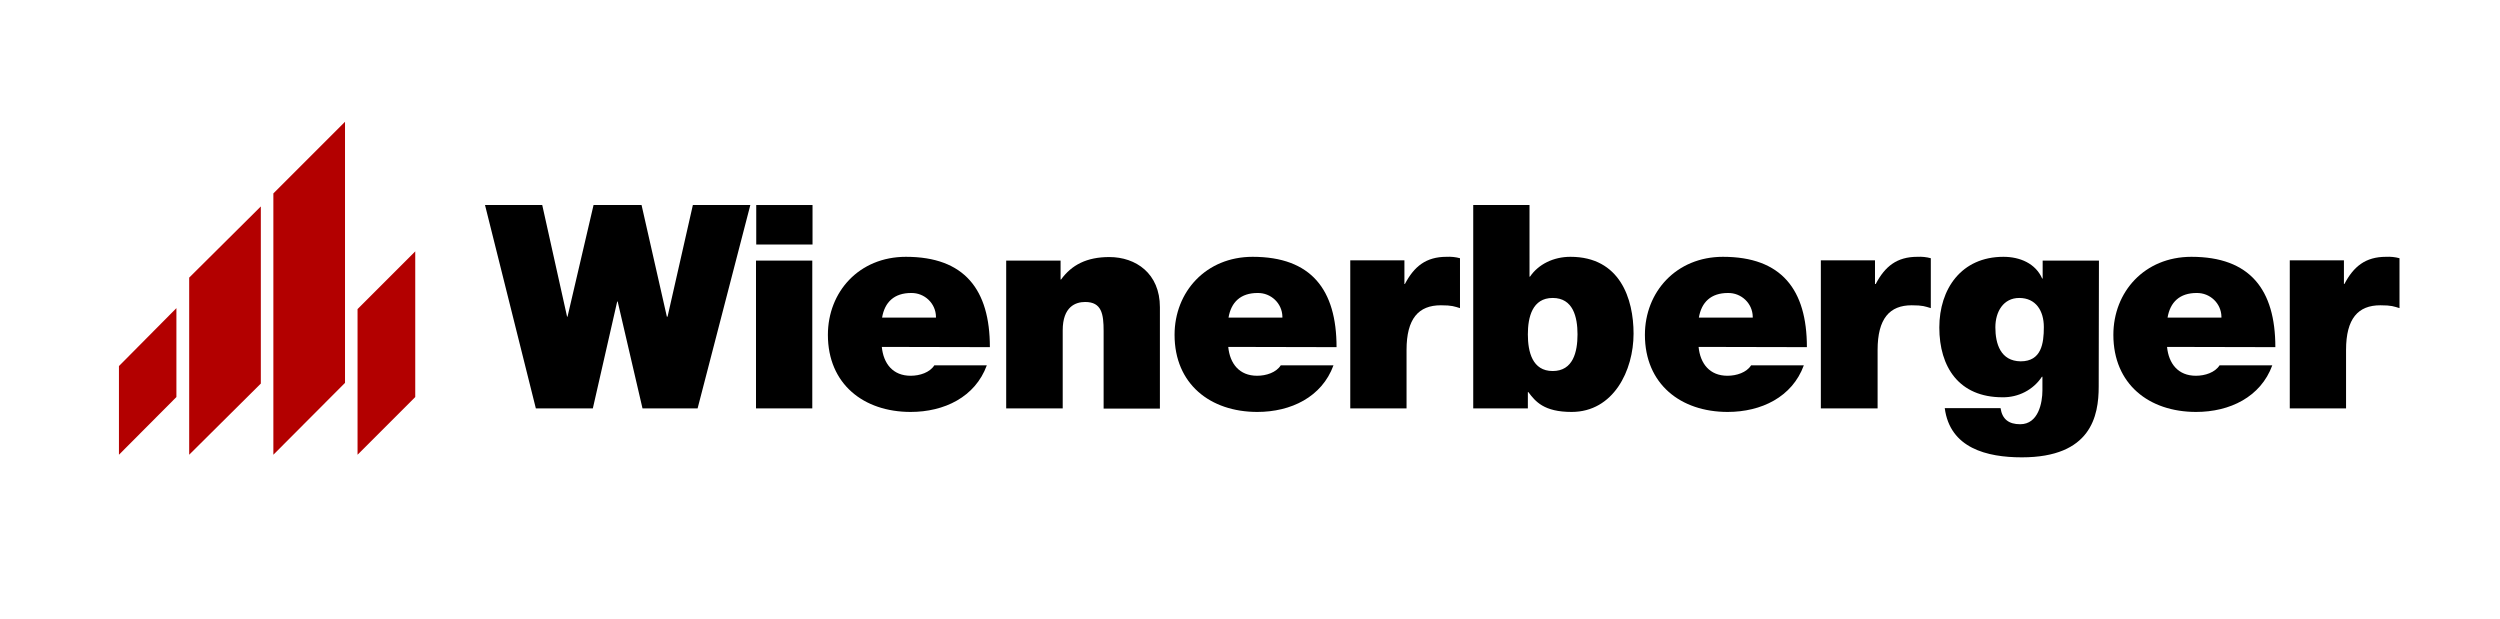 <?xml version="1.0" encoding="UTF-8"?> <!-- Generator: Adobe Illustrator 26.0.2, SVG Export Plug-In . SVG Version: 6.00 Build 0) --> <svg xmlns="http://www.w3.org/2000/svg" xmlns:xlink="http://www.w3.org/1999/xlink" id="Ebene_1" x="0px" y="0px" viewBox="0 0 1057.2 261.9" style="enable-background:new 0 0 1057.2 261.9;" xml:space="preserve"> <style type="text/css"> .st0{fill:#B30000;} .st1{fill-rule:evenodd;clip-rule:evenodd;} </style> <polygon class="st0" points="151.2,130.7 175.6,106.3 175.6,167.9 151.2,192.3 151.2,130.7 "></polygon> <polygon class="st0" points="50.3,154.8 74.6,130.3 74.6,167.9 50.3,192.3 50.3,154.8 "></polygon> <polygon class="st0" points="80,117.4 110.3,87.3 110.3,162.2 80,192.3 80,117.4 "></polygon> <polygon class="st0" points="115.6,81.8 145.9,51.5 145.9,161.9 115.6,192.3 115.6,81.8 "></polygon> <polygon points="317.3,86.7 293,86.7 282.3,133.9 282,133.9 271.3,86.7 251,86.7 240,133.9 239.8,133.9 229.3,86.7 205.1,86.7 226.6,172.7 250.7,172.7 261,127.5 261.2,127.5 271.7,172.7 295,172.7 317.3,86.7 "></polygon> <path class="st1" d="M319.7,172.7h23.8v-62.5h-23.8V172.7z M343.6,86.7h-23.8v16.7h23.8V86.7z"></path> <path class="st1" d="M373,134.4c1.1-6.7,5.2-10.5,12.3-10.5c5.7-0.1,10.4,4.4,10.5,10c0,0.1,0,0.3,0,0.4H373z M418.6,146.8 c0-24.3-10.7-38.2-35.5-38.2c-19.8,0-33,14.8-33,33c0,20.8,15.1,32.6,35,32.6c14.2,0,27.3-6.3,32.2-19.7h-22.2 c-1.9,3-6.1,4.4-10,4.4c-7.5,0-11.5-5.1-12.2-12.2L418.6,146.8z"></path> <path d="M425.5,172.7h23.9v-33c0-10,5.4-12,9.5-12c7,0,7.8,5.1,7.8,12.3v32.8h23.8v-42.9c0-14.3-10.2-21.2-21.4-21.2 c-9.5,0-15.9,3.3-20.4,9.5h-0.2v-8h-23V172.7L425.5,172.7z"></path> <path class="st1" d="M519.5,134.4c1.1-6.7,5.2-10.5,12.3-10.5c5.7-0.1,10.4,4.4,10.5,10c0,0.1,0,0.3,0,0.4H519.5z M565.2,146.8 c0-24.3-10.7-38.2-35.5-38.2c-19.7,0-33,14.8-33,33c0,20.8,15.1,32.6,35,32.6c14.2,0,27.3-6.3,32.2-19.7h-22.3 c-1.9,3-6.1,4.4-10,4.4c-7.5,0-11.5-5.1-12.2-12.2L565.2,146.8z"></path> <path d="M571,172.7h23.8V148c0-13.3,5.1-18.9,14.5-18.9c4.8,0,5.7,0.5,8.1,1.2v-21.1c-1.8-0.5-3.8-0.7-5.7-0.6 c-8.7,0-13.7,4.1-17.6,11.5h-0.2v-10H571V172.7z"></path> <path class="st1" d="M667.1,141.4c0,7.5-1.9,15.5-10.5,15.5c-8.6,0-10.5-8.1-10.5-15.5c0-7.3,1.9-15.4,10.5-15.4 S667.1,134,667.1,141.4z M623.1,172.7h23v-6.9h0.2c3,4,6.6,8.4,18.3,8.4c17.7,0,26.2-17.5,26.2-33.1c0-14.7-5.7-32.5-26.7-32.5 c-7.1,0-13.5,3.1-17.1,8.4h-0.2V86.7h-23.8V172.7z"></path> <path class="st1" d="M718.4,134.4c1.1-6.7,5.2-10.5,12.3-10.5c5.7-0.1,10.4,4.4,10.5,10c0,0.1,0,0.3,0,0.4H718.4z M764.1,146.8 c0-24.3-10.7-38.2-35.5-38.2c-19.7,0-33,14.8-33,33c0,20.8,15.1,32.6,35,32.6c14.2,0,27.3-6.3,32.2-19.7h-22.3 c-1.9,3-6.1,4.4-10,4.4c-7.5,0-11.5-5.1-12.2-12.2L764.1,146.8z"></path> <path d="M770.2,172.7H794V148c0-13.3,5.1-18.9,14.4-18.9c4.8,0,5.7,0.5,8.1,1.2v-21.1c-1.8-0.5-3.8-0.7-5.7-0.6 c-8.7,0-13.7,4.1-17.6,11.5h-0.3v-10h-22.9V172.7z"></path> <path class="st1" d="M843.8,138.4c0-6.6,3.4-12.4,10.1-12.4c7,0,10.4,5.4,10.4,12.3s-1,14.5-9.8,14.5 C846,152.7,843.8,145.4,843.8,138.4L843.8,138.4z M887.6,110.2h-23.8v7.6h-0.2c-2.8-6.4-9.4-9.2-16.4-9.2 c-17.8,0-27.1,13.6-27.1,29.9c0,16.7,8.3,29.5,26.7,29.5c6.7,0.1,13-3.1,16.7-8.7h0.2v5.8c0,5.2-1.7,14.3-9.4,14.3 c-4.8,0-7.6-2.1-8.3-6.8h-23.6c2.2,16.9,17.8,20.8,32.6,20.8c29.3,0,32.5-17.5,32.5-29.9L887.6,110.2L887.6,110.2z"></path> <path class="st1" d="M916.6,134.4c1.1-6.7,5.2-10.5,12.3-10.5c5.7-0.1,10.4,4.4,10.5,10c0,0.1,0,0.3,0,0.4H916.6z M962.2,146.8 c0-24.3-10.7-38.2-35.5-38.2c-19.8,0-33,14.8-33,33c0,20.8,15,32.6,35,32.6c14.2,0,27.3-6.3,32.2-19.7h-22.3c-1.9,3-6.1,4.4-10,4.4 c-7.5,0-11.5-5.1-12.2-12.2L962.2,146.8z"></path> <path d="M968.2,172.7h23.9V148c0-13.3,5.1-18.9,14.5-18.9c4.8,0,5.7,0.5,8.1,1.2v-21.1c-1.8-0.5-3.8-0.7-5.7-0.6 c-8.7,0-13.7,4.1-17.6,11.5h-0.2v-10h-22.9V172.7z"></path> </svg> 